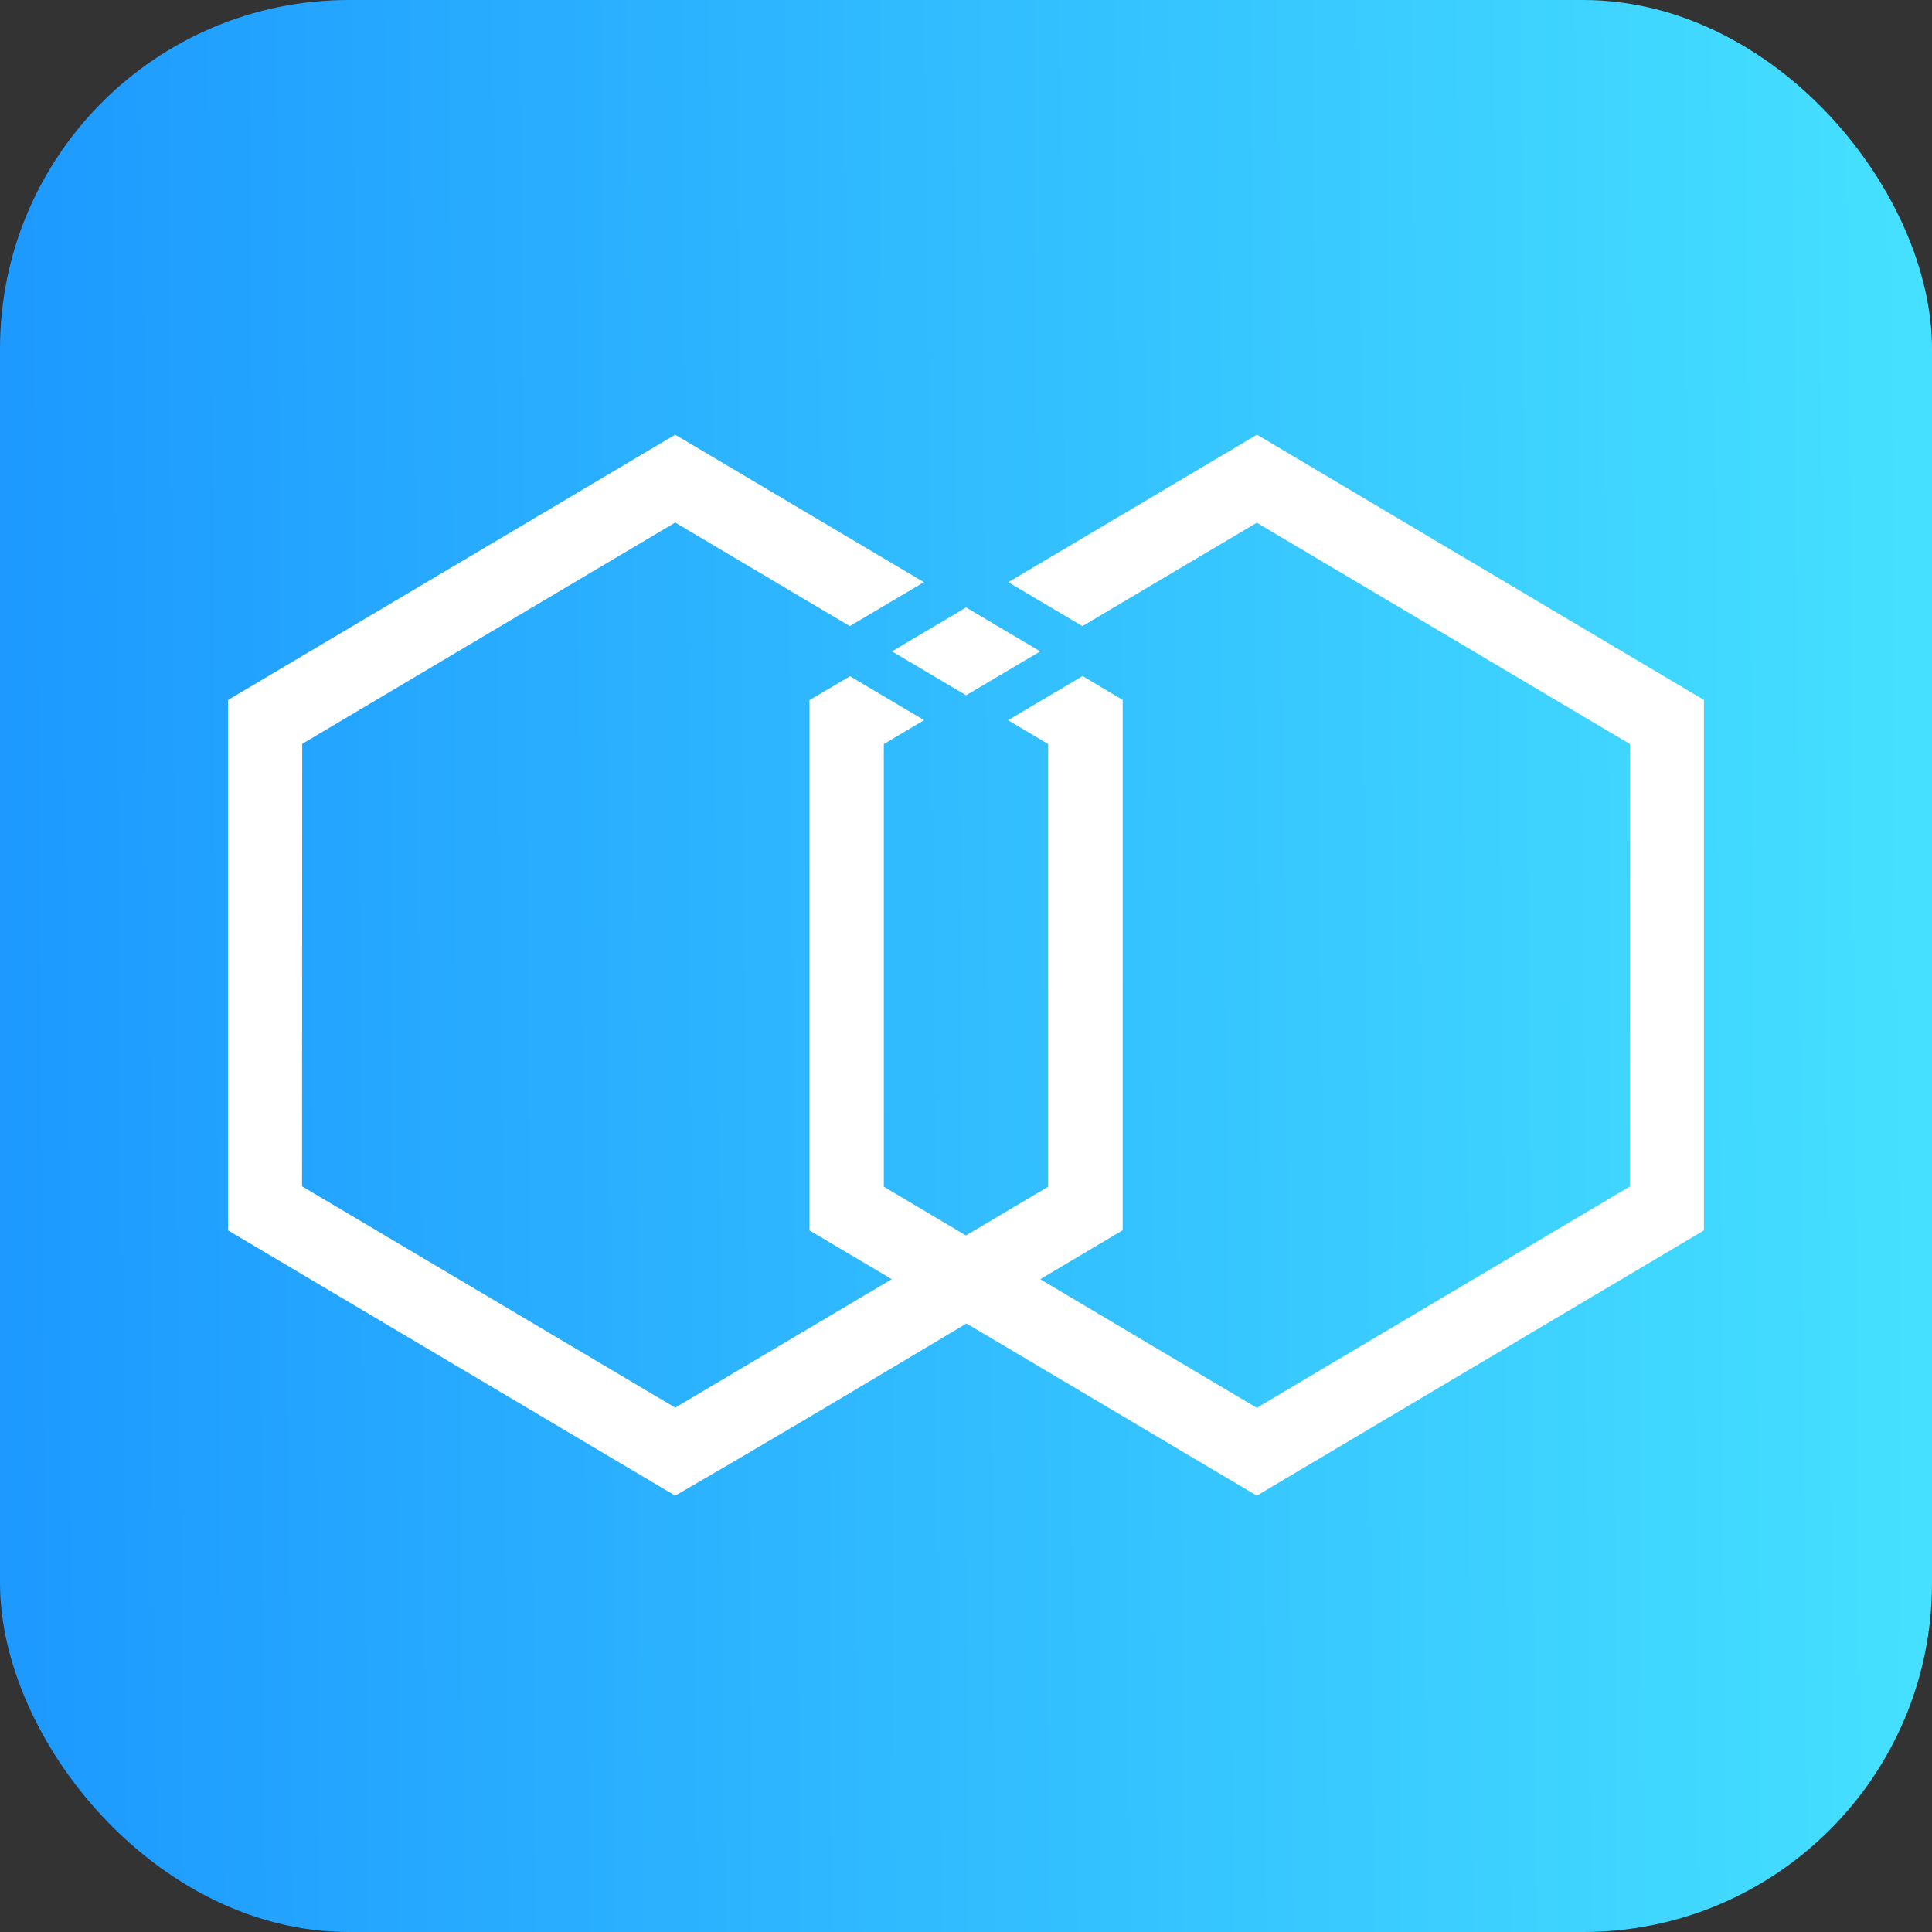 <svg width="720" height="720" viewBox="0 0 720 720" fill="none" xmlns="http://www.w3.org/2000/svg">
<rect x="0" y="0" width="720" height="720" fill="#333333" stroke="none"/>
<rect width="720" height="720" rx="130" fill="url(#paint0_linear_915_79)"/>
<path fill-rule="evenodd" clip-rule="evenodd" d="M375.754 268.451L390.626 277.285V442.246L359.965 460.423L329.374 442.246V277.285L344.388 268.378L316.757 252.012L301.673 260.919V458.54L332.335 476.716L251.628 524.582L112.56 442.102C112.56 386.994 112.63 332.248 112.63 277.212C159.01 249.695 205.249 222.249 251.628 194.732C273.338 207.622 295.048 220.511 316.686 233.329L344.317 216.963C313.444 198.642 282.501 180.321 251.628 162C196.085 194.949 140.543 227.897 85 260.846C85 326.744 85 392.642 85 458.54L251.628 557.386C287.928 536.386 324.017 514.806 360.176 493.227L468.372 557.386C523.915 524.437 579.458 491.488 635 458.54C635 392.642 635 326.744 635 260.846L468.442 162L375.754 216.963L403.384 233.329L468.372 194.804L607.44 277.285C607.44 332.393 607.37 387.138 607.37 442.174C560.99 469.692 514.752 497.137 468.372 524.655C448.354 512.779 413.041 491.851 387.666 476.716C397.886 470.633 408.107 464.55 418.398 458.468V260.846L403.455 251.94L375.824 268.306L375.754 268.451ZM360.035 259.109L387.666 242.743L360.035 226.377L332.405 242.743L360.035 259.109Z" fill="url(#paint1_linear_915_79)"/>
<defs>
<linearGradient id="paint0_linear_915_79" x1="1.4808e-07" y1="360" x2="716" y2="354" gradientUnits="userSpaceOnUse">
<stop stop-color="#1D99FF"/>
<stop offset="1" stop-color="#45E0FF"/>
</linearGradient>
<linearGradient id="paint1_linear_915_79" x1="359.965" y1="557.459" x2="359.965" y2="162.145" gradientUnits="userSpaceOnUse">
<stop stop-color="white"/>
<stop offset="0.2" stop-color="white"/>
<stop offset="0.49" stop-color="white"/>
<stop offset="0.82" stop-color="white"/>
<stop offset="1" stop-color="white"/>
</linearGradient>
</defs>
</svg>
